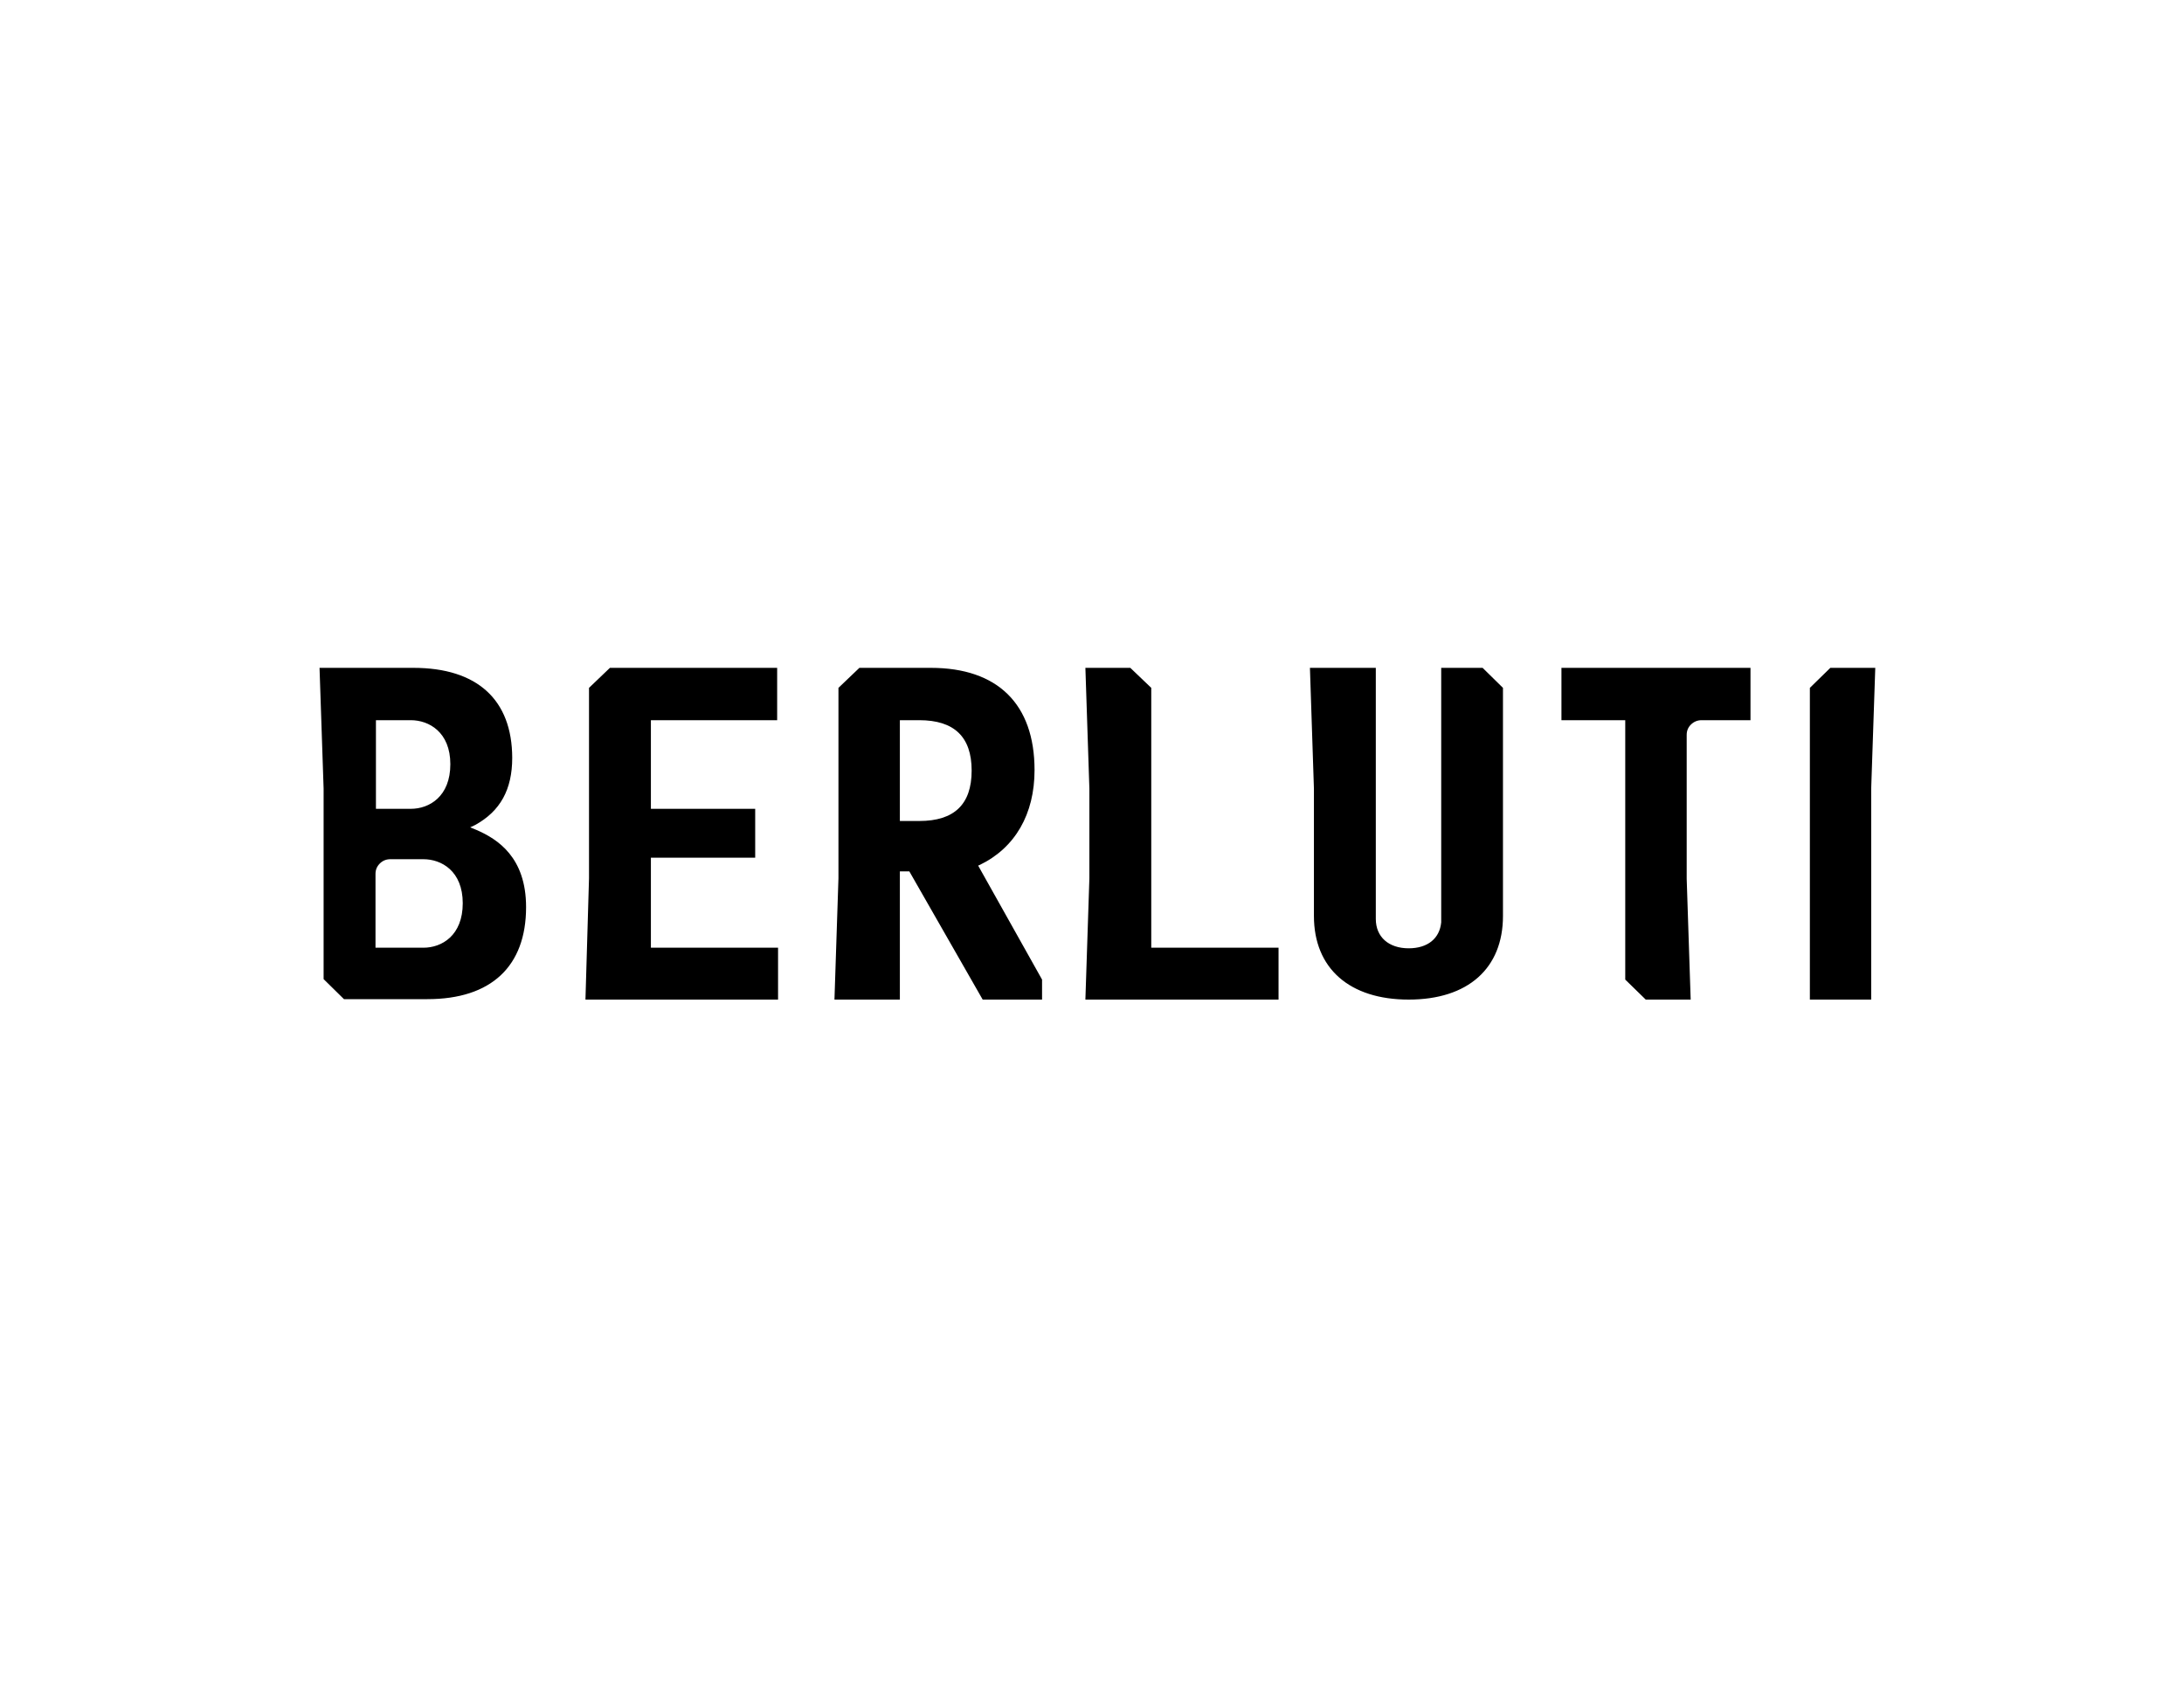 <svg xmlns="http://www.w3.org/2000/svg" xmlns:xlink="http://www.w3.org/1999/xlink" width="100" viewBox="0 0 75 57.75" height="77" preserveAspectRatio="xMidYMid meet"><path fill="#000000" d="M 26.719 32.539 L 22.352 32.539 L 22.352 29.449 L 25.934 29.449 L 25.934 27.77 L 22.352 27.77 L 22.352 24.727 L 26.688 24.727 L 26.688 22.93 L 20.945 22.93 L 20.227 23.617 L 20.227 30.156 L 20.105 34.32 L 26.719 34.32 Z M 39.535 23.617 L 38.816 22.93 L 37.273 22.93 L 37.41 27.078 L 37.41 30.156 L 37.273 34.32 L 43.906 34.32 L 43.906 32.539 L 39.535 32.539 Z M 49.492 22.93 L 49.492 31.668 C 49.438 32.223 49.027 32.559 48.375 32.559 C 47.691 32.559 47.246 32.172 47.246 31.551 L 47.246 22.93 L 44.984 22.93 L 45.121 27.078 L 45.121 31.449 C 45.121 33.246 46.34 34.32 48.375 34.32 C 50.414 34.32 51.613 33.246 51.613 31.449 L 51.613 23.617 L 50.914 22.93 Z M 62.855 22.93 L 62.152 23.617 L 62.152 34.32 L 64.258 34.32 L 64.258 27.078 L 64.398 22.93 Z M 53.621 24.727 L 55.812 24.727 L 55.812 33.633 L 56.516 34.32 L 58.059 34.32 L 57.922 30.172 L 57.922 25.23 C 57.922 25.094 57.969 24.973 58.07 24.875 C 58.172 24.777 58.293 24.727 58.434 24.727 L 60.113 24.727 L 60.113 22.93 L 53.621 22.93 Z M 33.641 29.699 C 34.859 29.113 35.527 27.953 35.527 26.441 C 35.527 24.172 34.258 22.93 31.965 22.93 L 29.512 22.93 L 28.793 23.617 L 28.793 30.156 L 28.656 34.32 L 30.902 34.32 L 30.902 29.918 L 31.227 29.918 L 33.746 34.32 L 35.785 34.32 L 35.785 33.633 L 33.59 29.719 Z M 31.57 28.188 L 30.902 28.188 L 30.902 24.727 L 31.57 24.727 C 32.77 24.727 33.367 25.301 33.367 26.457 C 33.367 27.617 32.77 28.188 31.57 28.188 Z M 16.355 28.492 L 16.148 28.406 L 16.32 28.324 C 17.176 27.852 17.59 27.113 17.59 26.02 C 17.586 24.023 16.387 22.93 14.195 22.93 L 10.973 22.93 L 11.113 27.078 L 11.113 33.617 L 11.812 34.305 L 14.676 34.305 C 16.867 34.305 18.066 33.18 18.066 31.145 C 18.066 29.434 17.09 28.809 16.355 28.492 Z M 12.91 24.727 L 14.109 24.727 C 14.727 24.727 15.465 25.133 15.465 26.238 C 15.465 27.348 14.742 27.77 14.109 27.77 L 12.91 27.77 Z M 14.539 32.539 L 12.895 32.539 L 12.895 30.004 C 12.895 29.863 12.945 29.746 13.043 29.648 C 13.145 29.547 13.266 29.5 13.406 29.5 L 14.539 29.5 C 15.156 29.5 15.891 29.902 15.891 31.012 C 15.891 32.121 15.172 32.539 14.539 32.539 Z M 14.539 32.539 " fill-opacity="1" fill-rule="nonzero"></path></svg>